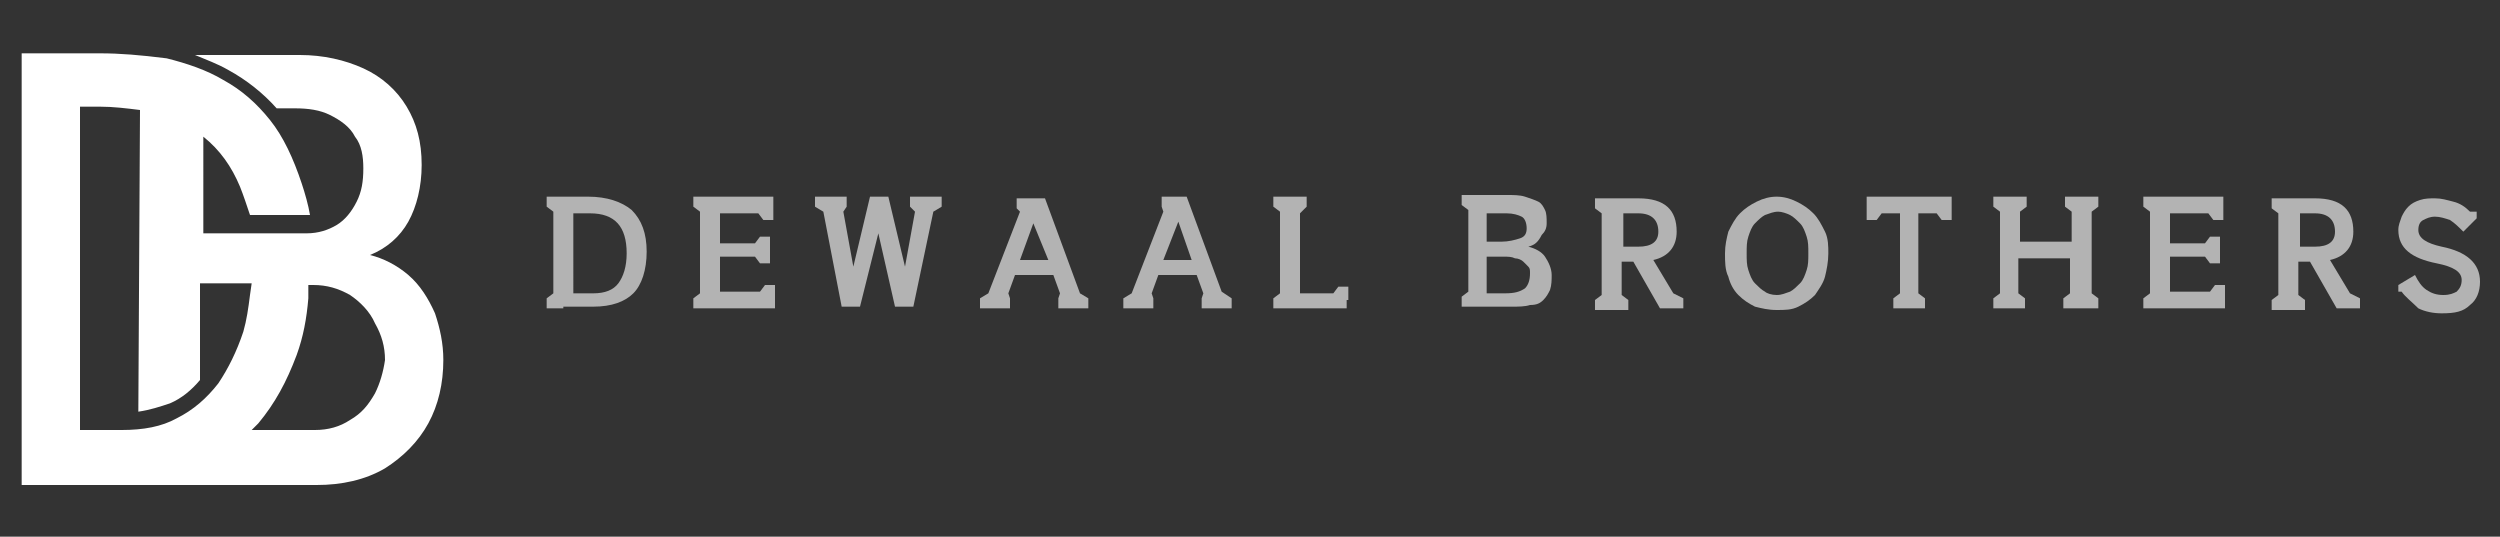 <?xml version="1.0" encoding="utf-8"?>
<!-- Generator: Adobe Illustrator 25.0.0, SVG Export Plug-In . SVG Version: 6.00 Build 0)  -->
<svg version="1.1" id="Layer_1" xmlns="http://www.w3.org/2000/svg" xmlns:xlink="http://www.w3.org/1999/xlink" x="0px" y="0px"
	 viewBox="0 0 150 32.2" style="enable-background:new 0 0 150 32.2;" xml:space="preserve">
<rect x="0" y="0" width="150" height="32.2" fill="#333333" stroke="none"/>
<style type="text/css">
	.st0{fill:#B3B3B3;}
	.st1{fill:#FFFFFF;}
</style>
<g>
	<g>
		<path class="st0" d="M33.8,18.5h-0.6h-0.4v-0.2v-0.4l0.4-0.3v-4.9l-0.4-0.3v-0.4v-0.2h0.4h0.6h0.6h0.9c1.1,0,2,0.3,2.6,0.8
			c0.6,0.6,0.9,1.4,0.9,2.5c0,1.1-0.3,2-0.8,2.5c-0.5,0.5-1.3,0.8-2.4,0.8h-1.2H33.8z M34.4,17.6c0.2,0,0.4,0,0.6,0
			c0.2,0,0.4,0,0.6,0c0.7,0,1.2-0.2,1.5-0.6c0.3-0.4,0.5-1,0.5-1.8c0-1.6-0.7-2.4-2.2-2.4h-1V17.6z"/>
		<path class="st0" d="M46.5,18v0.5h-3.3h0h-0.6H42h-0.4v-0.2v-0.4l0.4-0.3v-4.9l-0.4-0.3v-0.4v-0.2H42h0.6h0.6h0h3.2v0.5v0.5v0.4
			h-0.2h-0.4l-0.3-0.4h-2.3v1.8h2.1l0.3-0.4h0.4h0.2v0.4v0.4v0.4v0.4h-0.2h-0.4l-0.3-0.4h-2.1v2.1h2.4l0.3-0.4h0.4h0.2v0.4V18z"/>
		<path class="st0" d="M49.4,12.7l-0.5-0.3v-0.4v-0.2h0.3h0.6h0.6h0.4v0.2v0.4l-0.2,0.3l0.6,3.3l1-4.2h1.1l1,4.2l0.6-3.3l-0.3-0.3
			v-0.4v-0.2h0.4h0.6h0.6h0.3v0.2v0.4l-0.5,0.3l-1.2,5.7h-1h-0.1l-1-4.4l-1.1,4.4h-1h-0.1L49.4,12.7L49.4,12.7z"/>
		<path class="st0" d="M65.3,17.9v0.3v0.3h-0.2h-0.6h-0.6h-0.4v-0.2v-0.4l0.1-0.3l-0.4-1.1h-2.3l-0.4,1.1l0.1,0.3v0.4v0.2h-0.4h-0.6
			h-0.6h-0.2v-0.3v-0.3l0.5-0.3l1.9-4.9h0L61,12.5c0,0,0,0,0-0.1c0-0.1,0-0.2,0-0.3c0-0.1,0-0.2,0-0.2h0.4h0H62h0.6h0.1l2.1,5.7
			L65.3,17.9z M61.2,15.6h1.7L62,13.4L61.2,15.6z"/>
		<path class="st0" d="M73.9,17.9v0.3v0.3h-0.2h-0.6h-0.6h-0.4v-0.2v-0.4l0.1-0.3l-0.4-1.1h-2.3l-0.4,1.1l0.1,0.3v0.4v0.2h-0.4h-0.6
			h-0.6h-0.2v-0.3v-0.3l0.5-0.3l1.9-4.9h0l-0.1-0.3c0,0,0,0,0-0.1c0-0.1,0-0.2,0-0.3c0-0.1,0-0.2,0-0.2H70h0h0.5h0.6h0.1l2.1,5.7
			L73.9,17.9z M69.8,15.6h1.7l-0.8-2.3L69.8,15.6z"/>
		<path class="st0" d="M80.8,18v0.5H78h-0.6h-0.6h-0.4v-0.2v-0.4l0.4-0.3v-4.9l-0.4-0.3v-0.4v-0.2h0.4h0.6H78h0.4c0,0,0,0.1,0,0.2
			c0,0.1,0,0.2,0,0.3c0,0.1,0,0.1,0,0.1L78,12.8v4.8h2l0.3-0.4h0.4h0.2v0.4V18z"/>
		<path class="st0" d="M91.7,14.8L91.7,14.8c0.4,0.1,0.8,0.3,1,0.6c0.2,0.3,0.4,0.7,0.4,1.1c0,0.3,0,0.6-0.1,0.9
			c-0.1,0.2-0.2,0.4-0.4,0.6c-0.2,0.2-0.4,0.3-0.8,0.3c-0.3,0.1-0.7,0.1-1.1,0.1h-1.4h-0.6h-0.6h-0.4v-0.2v-0.4l0.4-0.3v-4.9
			l-0.4-0.3v-0.4v-0.2h0.4h0.6h0.6h1.1c0.4,0,0.8,0,1.1,0.1c0.3,0.1,0.6,0.2,0.8,0.3c0.2,0.1,0.3,0.3,0.4,0.5
			c0.1,0.2,0.1,0.5,0.1,0.8c0,0.3-0.1,0.5-0.3,0.7C92.3,14.5,92.1,14.7,91.7,14.8z M89.2,14.5h0.9c0.4,0,0.8-0.1,1.1-0.2
			c0.3-0.1,0.4-0.3,0.4-0.6c0-0.3-0.1-0.6-0.3-0.7c-0.2-0.1-0.5-0.2-0.9-0.2h-1.2V14.5z M89.2,17.6h1.1c0.6,0,0.9-0.1,1.2-0.3
			c0.2-0.2,0.3-0.5,0.3-0.9c0-0.2,0-0.3-0.1-0.4c-0.1-0.1-0.2-0.2-0.3-0.3c-0.1-0.1-0.3-0.2-0.5-0.2c-0.2-0.1-0.4-0.1-0.7-0.1h-1
			V17.6z"/>
		<path class="st0" d="M100.2,18.5h-0.6L98,15.7h-0.7v2l0.4,0.3c0,0,0,0,0,0.1c0,0.1,0,0.2,0,0.3c0,0.1,0,0.2,0,0.2h-0.4h-0.6h-0.6
			h-0.4v-0.2v-0.4l0.4-0.3v-4.9l-0.4-0.3v-0.4v-0.2h0.4h0.3h0.3h0.6h1c1.6,0,2.3,0.7,2.3,2c0,0.9-0.5,1.5-1.4,1.7l1.2,2l0.6,0.3v0.3
			v0.3h-0.1H100.2z M97.3,14.8h1c0.8,0,1.2-0.3,1.2-0.9c0-0.7-0.4-1.1-1.2-1.1h-0.9V14.8z"/>
		<path class="st0" d="M103.5,15.2c0-0.5,0.1-0.9,0.2-1.3c0.2-0.4,0.4-0.8,0.7-1.1c0.3-0.3,0.6-0.5,1-0.7c0.4-0.2,0.8-0.3,1.2-0.3
			c0.4,0,0.8,0.1,1.2,0.3c0.4,0.2,0.7,0.4,1,0.7c0.3,0.3,0.5,0.7,0.7,1.1c0.2,0.4,0.2,0.9,0.2,1.3c0,0.5-0.1,1-0.2,1.4
			c-0.1,0.4-0.4,0.8-0.6,1.1c-0.3,0.3-0.6,0.5-1,0.7c-0.4,0.2-0.8,0.2-1.3,0.2c-0.5,0-0.9-0.1-1.3-0.2c-0.4-0.2-0.7-0.4-1-0.7
			c-0.3-0.3-0.5-0.7-0.6-1.1C103.5,16.2,103.5,15.7,103.5,15.2z M106.6,17.7c0.3,0,0.5-0.1,0.8-0.2c0.2-0.1,0.4-0.3,0.6-0.5
			c0.2-0.2,0.3-0.5,0.4-0.8c0.1-0.3,0.1-0.6,0.1-1c0-0.4,0-0.7-0.1-1c-0.1-0.3-0.2-0.6-0.4-0.8c-0.2-0.2-0.4-0.4-0.6-0.5
			c-0.2-0.1-0.5-0.2-0.7-0.2c-0.3,0-0.5,0.1-0.8,0.2c-0.2,0.1-0.4,0.3-0.6,0.5c-0.2,0.2-0.3,0.5-0.4,0.8c-0.1,0.3-0.1,0.6-0.1,1
			c0,0.4,0,0.7,0.1,1c0.1,0.3,0.2,0.6,0.4,0.8c0.2,0.2,0.4,0.4,0.6,0.5C106,17.6,106.3,17.7,106.6,17.7z"/>
		<path class="st0" d="M114.6,18.5H114h-0.4v-0.2v-0.4l0.4-0.3v-4.8h-1.1l-0.3,0.4h-0.4H112v-0.4v-0.5v-0.5h2h1.1h2v0.5v0.5v0.4
			h-0.2h-0.4l-0.3-0.4h-1.1v4.8l0.4,0.3c0,0,0,0,0,0.1c0,0.1,0,0.2,0,0.3c0,0.1,0,0.2,0,0.2h-0.4H114.6z"/>
		<path class="st0" d="M124.8,18.5h-0.6h-0.4v-0.2v-0.4l0.4-0.3v-2.1h-3.1v2.1l0.4,0.3c0,0,0,0,0,0.1c0,0.1,0,0.2,0,0.3
			c0,0.1,0,0.2,0,0.2h-0.4h-0.6H120h-0.4v-0.2v-0.4l0.4-0.3v-4.9l-0.4-0.3v-0.4v-0.2h0.4h0.6h0.6h0.4c0,0,0,0.1,0,0.2
			c0,0.1,0,0.2,0,0.3c0,0.1,0,0.1,0,0.1l-0.4,0.3v1.8h3.1v-1.8l-0.4-0.3v-0.4v-0.2h0.4h0.6h0.6h0.4v0.2v0.4l-0.4,0.3v4.9l0.4,0.3
			v0.4v0.2h-0.4H124.8z"/>
		<path class="st0" d="M133.5,18v0.5h-3.3h0h-0.6h-0.6h-0.4v-0.2v-0.4l0.4-0.3v-4.9l-0.4-0.3v-0.4v-0.2h0.4h0.6h0.6h0h3.2v0.5v0.5
			v0.4h-0.2h-0.4l-0.3-0.4h-2.3v1.8h2.1l0.3-0.4h0.4h0.2v0.4v0.4v0.4v0.4H133h-0.4l-0.3-0.4h-2.1v2.1h2.4l0.3-0.4h0.4h0.2v0.4V18z"
			/>
		<path class="st0" d="M140.8,18.5h-0.6l-1.6-2.8h-0.7v2l0.4,0.3c0,0,0,0,0,0.1c0,0.1,0,0.2,0,0.3c0,0.1,0,0.2,0,0.2h-0.4h-0.6h-0.6
			h-0.4v-0.2v-0.4l0.4-0.3v-4.9l-0.4-0.3v-0.4v-0.2h0.4h0.3h0.3h0.6h1c1.6,0,2.3,0.7,2.3,2c0,0.9-0.5,1.5-1.4,1.7l1.2,2l0.6,0.3v0.3
			v0.3h-0.1H140.8z M137.9,14.8h1c0.8,0,1.2-0.3,1.2-0.9c0-0.7-0.4-1.1-1.2-1.1h-0.9V14.8z"/>
		<path class="st0" d="M144.1,17.5h-0.2v-0.4l0.5-0.3l0.5-0.3c0.2,0.4,0.4,0.7,0.7,0.9c0.3,0.2,0.6,0.3,1,0.3c0.4,0,0.6-0.1,0.8-0.2
			c0.2-0.2,0.3-0.4,0.3-0.7c0-0.5-0.5-0.8-1.5-1c-1.5-0.3-2.3-0.9-2.3-2c0-0.3,0.1-0.5,0.2-0.8c0.1-0.2,0.2-0.4,0.4-0.6
			c0.2-0.2,0.4-0.3,0.7-0.4c0.3-0.1,0.6-0.1,0.9-0.1c0.4,0,0.7,0.1,1.1,0.2c0.4,0.1,0.7,0.3,1,0.6h0.1h0.3v0.4l-0.4,0.4l-0.4,0.4
			c-0.3-0.3-0.5-0.5-0.8-0.7c-0.3-0.1-0.6-0.2-0.9-0.2c-0.3,0-0.5,0.1-0.7,0.2c-0.2,0.1-0.3,0.3-0.3,0.6c0,0.5,0.5,0.8,1.4,1
			c1.5,0.3,2.3,1,2.3,2.1c0,0.6-0.2,1.1-0.6,1.4c-0.4,0.4-0.9,0.5-1.7,0.5c-0.5,0-1-0.1-1.4-0.3C144.7,18.1,144.3,17.8,144.1,17.5z"
			/>
	</g>
	<path class="st1" d="M26.1,18.8c-0.4-0.9-0.9-1.7-1.6-2.3c-0.7-0.6-1.5-1-2.3-1.2c1-0.4,1.8-1.1,2.3-2c0.5-0.9,0.8-2.1,0.8-3.4
		c0-1.4-0.3-2.5-0.9-3.5c-0.6-1-1.5-1.8-2.6-2.3c-1.1-0.5-2.4-0.8-3.8-0.8h-6.3c0.7,0.3,1.3,0.5,2,0.9c1.1,0.6,2.1,1.4,2.9,2.3h1.1
		c0.8,0,1.5,0.1,2.1,0.4c0.6,0.3,1.2,0.7,1.5,1.3c0.4,0.5,0.5,1.2,0.5,1.9c0,0.8-0.1,1.4-0.4,2c-0.3,0.6-0.7,1.1-1.2,1.4
		c-0.5,0.3-1.1,0.5-1.8,0.5h-6.2V8.2c1,0.8,1.7,1.8,2.2,3c0.2,0.5,0.4,1.1,0.6,1.7h3.5c0,0,0.1,0,0.1,0c-0.1-0.6-0.3-1.3-0.5-1.9
		c-0.5-1.5-1.1-2.8-1.9-3.8c-0.8-1-1.7-1.8-2.8-2.4c-1-0.6-2.2-1-3.4-1.3C8.4,3.3,7.2,3.2,6,3.2H1.3v25.9h6c0.3,0,0.6,0,1,0l0,0H19
		c1.5,0,2.9-0.3,4.1-1c1.1-0.7,2-1.6,2.6-2.7c0.6-1.1,0.9-2.4,0.9-3.8C26.6,20.6,26.4,19.7,26.1,18.8z M4.8,25.8V6.4H6
		c0.8,0,1.6,0.1,2.4,0.2L8.3,24.7c0.7-0.1,1.3-0.3,1.9-0.5c0.7-0.3,1.3-0.8,1.8-1.4V17h3.1L15,17.7c-0.1,0.8-0.2,1.5-0.4,2.2
		c-0.4,1.2-0.9,2.2-1.5,3.1c-0.7,0.9-1.5,1.6-2.5,2.1c-0.9,0.5-2,0.7-3.3,0.7H4.8z M22.5,23.6c-0.4,0.7-0.8,1.2-1.5,1.6
		c-0.6,0.4-1.3,0.6-2.1,0.6h-3.8c0.1-0.1,0.3-0.3,0.4-0.4c1-1.2,1.7-2.5,2.3-4.1c0.4-1.1,0.6-2.2,0.7-3.4c0-0.2,0-0.6,0-0.8h0.3
		c0.8,0,1.5,0.2,2.2,0.6c0.6,0.4,1.2,1,1.5,1.7c0.4,0.7,0.6,1.4,0.6,2.2C23,22.3,22.8,23,22.5,23.6z"/>
</g>
</svg>
